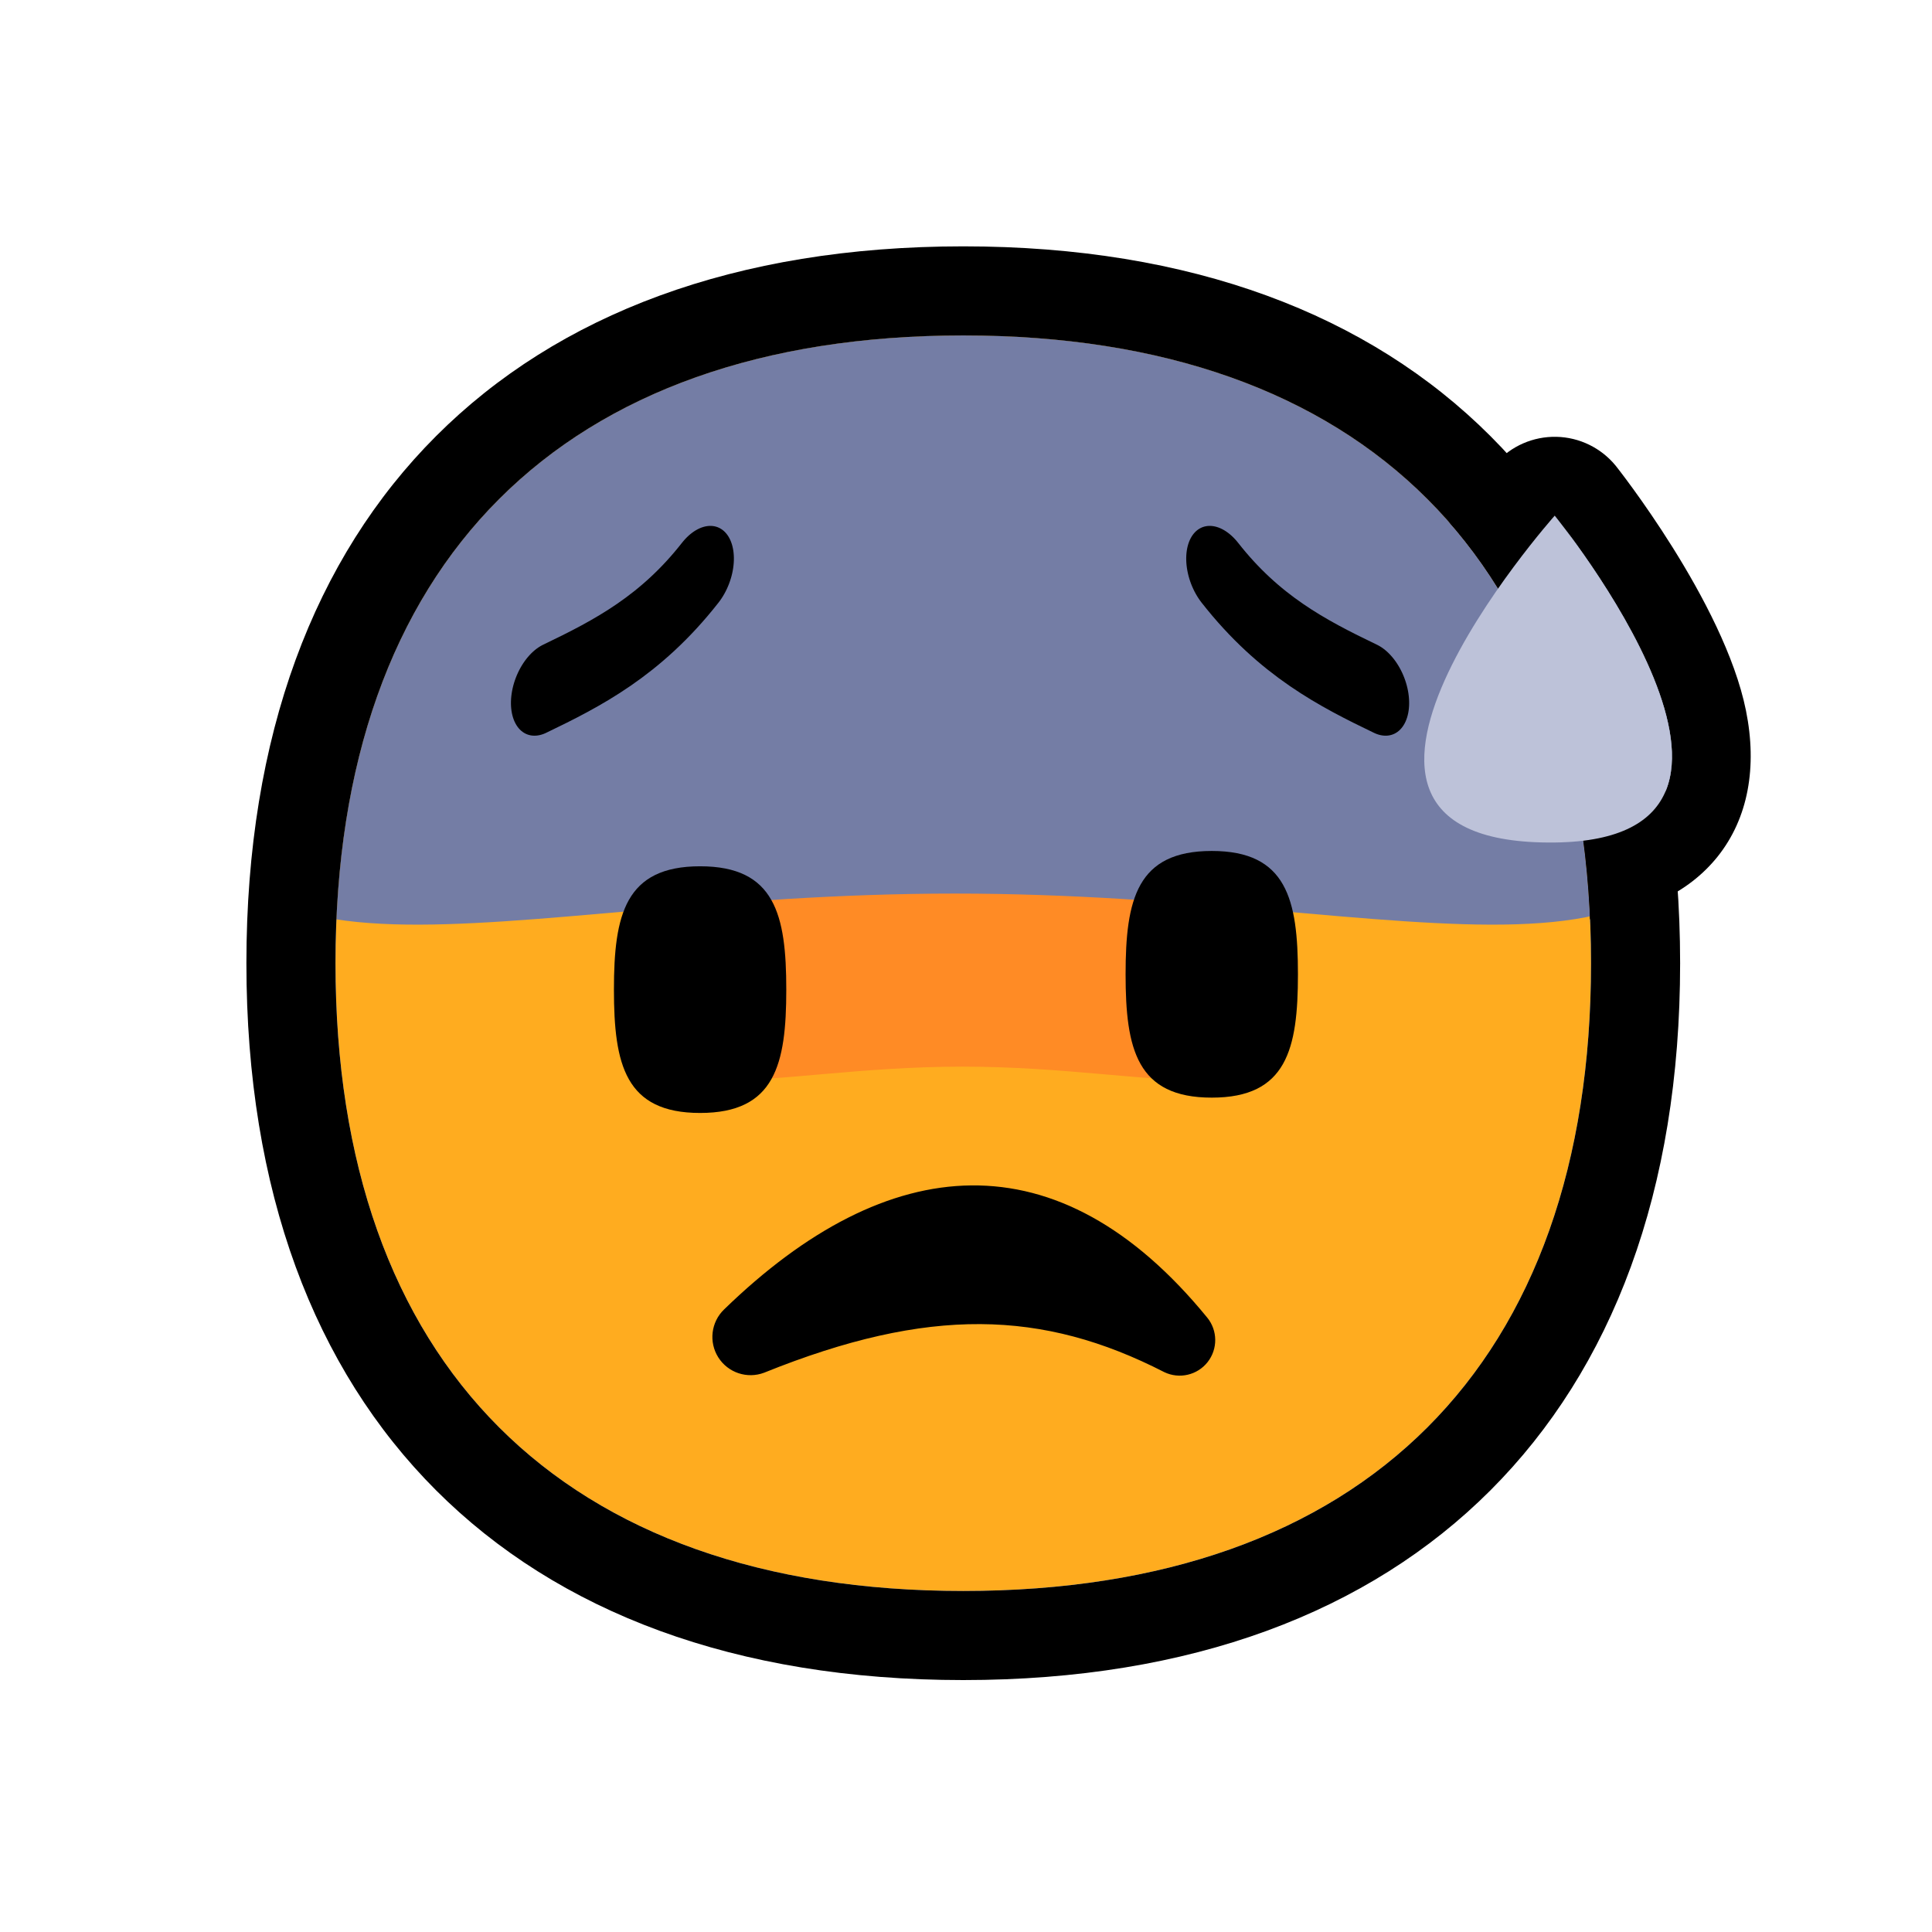 <?xml version="1.0" encoding="UTF-8" standalone="no"?>
<!DOCTYPE svg PUBLIC "-//W3C//DTD SVG 1.1//EN" "http://www.w3.org/Graphics/SVG/1.1/DTD/svg11.dtd">
<svg width="100%" height="100%" viewBox="0 0 500 500" version="1.1" xmlns="http://www.w3.org/2000/svg" xmlns:xlink="http://www.w3.org/1999/xlink" xml:space="preserve" xmlns:serif="http://www.serif.com/" style="fill-rule:evenodd;clip-rule:evenodd;stroke-linecap:round;stroke-linejoin:round;stroke-miterlimit:1.5;">
    <g transform="matrix(1,0,0,1,-18138.1,-527.761)">
        <g id="Afraid" transform="matrix(0.211,0,0,0.211,18138.1,527.761)">
            <rect x="0" y="0" width="2362.2" height="2362.2" style="fill:none;"/>
            <g transform="matrix(0.837,0,0,0.837,192.98,192.98)">
                <g transform="matrix(2.27,0,0,2.27,-1499.84,-186.501)">
                    <g transform="matrix(2.493,0,0,2.493,-15727.7,-3016.79)">
                        <path d="M6935.62,1335.84C6935.62,1335.84 6859.61,1421.35 6935.62,1420.48C7003.94,1419.7 6935.62,1335.84 6935.62,1335.84Z" style="fill:rgb(101,116,179);"/>
                        <path d="M6951.44,1322.95C6951.44,1322.95 6979.45,1358.15 6985.14,1386.3C6988.11,1400.98 6985.71,1414.23 6977.8,1424.13C6970.68,1433.02 6958.08,1440.64 6935.85,1440.89C6912.32,1441.16 6898.84,1434.03 6891.31,1425.73C6882.15,1415.64 6879.42,1401.93 6882.86,1386.6C6889.2,1358.28 6920.36,1322.28 6920.36,1322.28C6924.33,1317.8 6930.07,1315.3 6936.06,1315.43C6942.04,1315.56 6947.66,1318.31 6951.44,1322.95ZM6935.62,1335.84C6935.62,1335.84 6859.61,1421.35 6935.62,1420.48C7003.94,1419.7 6935.62,1335.84 6935.62,1335.84Z"/>
                    </g>
                    <g transform="matrix(4.26,0,0,4.26,118.082,-460.482)">
                        <path d="M249.508,154.371C310.232,154.371 344.637,188.776 344.637,249.5C344.637,310.224 310.232,344.629 249.508,344.629C188.784,344.629 154.379,310.224 154.379,249.5C154.379,188.776 188.784,154.371 249.508,154.371Z" style="fill:rgb(255,172,31);"/>
                        <clipPath id="_clip1">
                            <path d="M249.508,154.371C310.232,154.371 344.637,188.776 344.637,249.5C344.637,310.224 310.232,344.629 249.508,344.629C188.784,344.629 154.379,310.224 154.379,249.5C154.379,188.776 188.784,154.371 249.508,154.371Z"/>
                        </clipPath>
                        <g clip-path="url(#_clip1)">
                            <g transform="matrix(0.506,0,0,0.339,123.155,169.184)">
                                <path d="M249.508,149.476C310.232,149.476 349.531,188.776 349.531,249.5C349.531,310.224 310.232,283.152 249.508,283.152C188.784,283.152 149.484,310.224 149.484,249.5C149.484,188.776 188.784,149.476 249.508,149.476Z" style="fill:rgb(255,139,37);"/>
                            </g>
                            <g transform="matrix(1.169,0,0,0.783,-43.443,17.239)">
                                <path d="M249.508,149.476C310.232,149.476 349.531,188.776 349.531,249.5C349.531,310.224 310.232,283.152 249.508,283.152C188.784,283.152 149.484,310.224 149.484,249.5C149.484,188.776 188.784,149.476 249.508,149.476Z" style="fill:rgb(116,125,165);"/>
                            </g>
                        </g>
                        <path d="M249.508,140.869C284.072,140.869 310.959,151.184 329.391,169.617C347.824,188.049 358.139,214.936 358.139,249.5C358.139,284.064 347.824,310.951 329.391,329.383C310.959,347.816 284.072,358.131 249.508,358.131C214.944,358.131 188.057,347.816 169.625,329.383C151.192,310.951 140.877,284.064 140.877,249.5C140.877,214.936 151.192,188.049 169.625,169.617C188.057,151.184 214.944,140.869 249.508,140.869ZM249.508,154.371C188.784,154.371 154.379,188.776 154.379,249.5C154.379,310.224 188.784,344.629 249.508,344.629C310.232,344.629 344.637,310.224 344.637,249.5C344.637,188.776 310.232,154.371 249.508,154.371Z"/>
                    </g>
                    <g transform="matrix(11.224,-6.96749e-16,-6.96749e-16,5.534,-1613.22,-67.116)">
                        <path d="M237.497,168.747C236.521,169.497 235.42,168.752 234.861,166.965C234.303,165.177 234.441,162.84 235.192,161.371C244.63,142.778 254.412,141.059 262.98,162.319C263.586,163.824 263.596,165.982 263.003,167.51C262.41,169.037 261.373,169.524 260.51,168.68C253.517,161.408 246.97,160.995 237.497,168.747Z"/>
                    </g>
                    <g transform="matrix(2.493,0,0,2.493,-15727.7,-3016.79)">
                        <path d="M6935.62,1335.84C6935.62,1335.84 6859.61,1421.35 6935.62,1420.48C7003.94,1419.7 6935.62,1335.84 6935.62,1335.84Z" style="fill:rgb(189,194,217);"/>
                    </g>
                    <g transform="matrix(0.796,0,0,0.796,812.5,420.837)">
                        <path d="M249.508,149.476C310.232,149.476 319.393,188.776 319.393,249.5C319.393,310.224 310.232,349.524 249.508,349.524C188.784,349.524 179.622,310.224 179.622,249.5C179.622,188.776 188.784,149.476 249.508,149.476Z"/>
                    </g>
                    <g transform="matrix(0.796,0,0,0.796,1142.8,410.945)">
                        <path d="M249.508,149.476C310.232,149.476 319.393,188.776 319.393,249.5C319.393,310.224 310.232,349.524 249.508,349.524C188.784,349.524 179.622,310.224 179.622,249.5C179.622,188.776 188.784,149.476 249.508,149.476Z"/>
                    </g>
                </g>
                <g transform="matrix(1.454,3.789,-2.395,0.919,773.253,-2849.01)">
                    <path d="M864.668,197.642C892.267,184.203 908.375,161.572 923.864,138.445" style="fill:none;stroke:black;stroke-width:35.28px;"/>
                </g>
                <g transform="matrix(-1.454,3.789,2.395,0.919,1579.32,-2849.01)">
                    <path d="M864.668,197.642C892.267,184.203 908.375,161.572 923.864,138.445" style="fill:none;stroke:black;stroke-width:35.28px;"/>
                </g>
            </g>
        </g>
    </g>
</svg>
